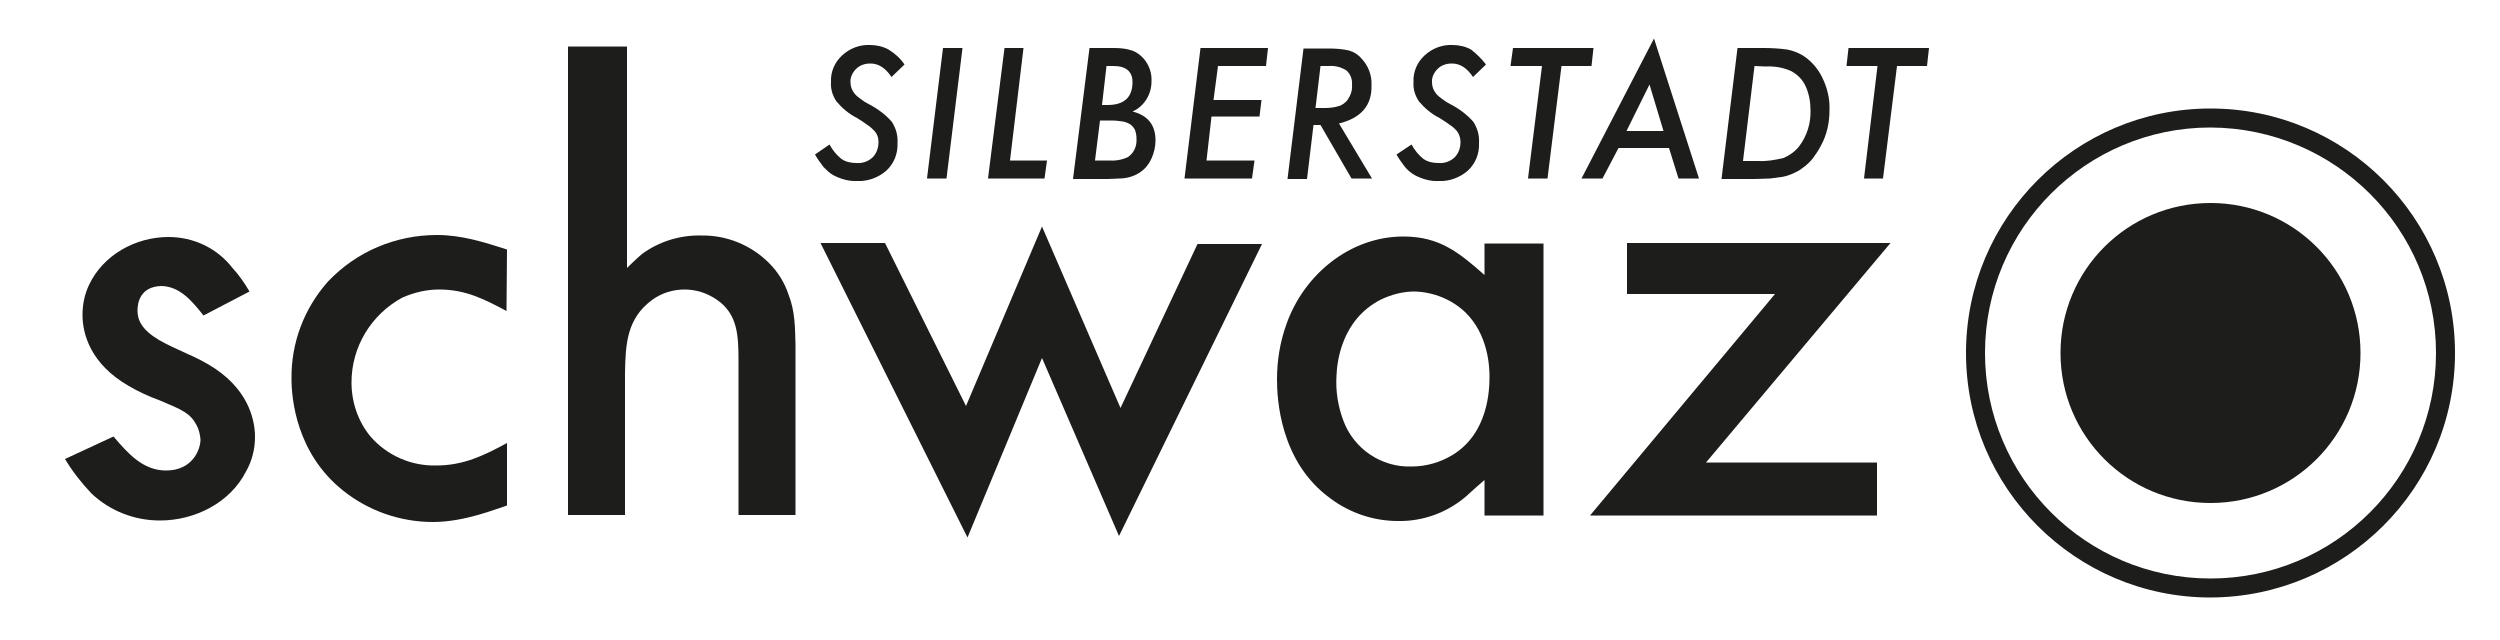 <?xml version="1.0" encoding="UTF-8"?>
<!-- Generator: Adobe Illustrator 22.1.0, SVG Export Plug-In . SVG Version: 6.00 Build 0)  -->
<svg xmlns="http://www.w3.org/2000/svg" xmlns:xlink="http://www.w3.org/1999/xlink" version="1.1" id="Ebene_1" x="0px" y="0px" viewBox="0 0 500 128" style="enable-background:new 0 0 500 128;" xml:space="preserve">
<style type="text/css">
	.st0{clip-path:url(#SVGID_2_);}
	.st1{fill:#1D1D1B;}
	.st2{clip-path:url(#SVGID_2_);fill:#1D1D1B;}
	.st3{clip-path:url(#SVGID_4_);}
	.st4{clip-path:url(#SVGID_6_);}
	.st5{clip-path:url(#SVGID_8_);}
	.st6{clip-path:url(#SVGID_10_);}
	.st7{clip-path:url(#SVGID_12_);}
</style>
<title>Schwaz-</title>
<g>
	<defs>
		<rect id="SVGID_1_" x="13" y="7.7" width="478" height="111.8"></rect>
	</defs>
	<clipPath id="SVGID_2_">
		<use xlink:href="#SVGID_1_" style="overflow:visible;"></use>
	</clipPath>
	<g class="st0">
		<path class="st1" d="M472.1,70.6c0,16.6-13.4,30-30,30s-30-13.4-30-30s13.4-30,30-30S472.1,54,472.1,70.6"></path>
		<path class="st1" d="M442.1,25.5c-24.9,0-45.1,20.2-45.1,45.1s20.2,45.1,45.1,45.1s45.1-20.2,45.1-45.1l0,0    C487.2,45.7,467,25.6,442.1,25.5 M442.1,119.5c-27,0-48.9-21.9-48.9-48.9s21.9-48.9,48.9-48.9c27,0,48.9,21.9,48.9,48.9    C491,97.6,469.1,119.4,442.1,119.5"></path>
	</g>
	<path class="st2" d="M180.9,12.9l-2.6,2.5c-1.2-1.8-2.6-2.7-4.2-2.7c-1.1,0-2.1,0.3-2.9,1.1c-0.7,0.7-1.2,1.7-1.1,2.7   c0,0.8,0.3,1.6,0.8,2.2c0.3,0.4,0.7,0.7,1.1,1c0.5,0.4,1.1,0.8,1.9,1.2c1.7,0.9,3.3,2.1,4.5,3.5c0.8,1.3,1.2,2.7,1.1,4.2   c0.1,2.1-0.7,4.1-2.2,5.5c-1.6,1.4-3.7,2.2-5.8,2.1c-1.7,0.1-3.4-0.4-4.9-1.2c-0.7-0.4-1.3-1-1.9-1.6c-0.6-0.8-1.2-1.6-1.7-2.5   l2.9-2c0.6,1.1,1.4,2.1,2.4,2.9c0.9,0.6,1.9,0.8,3,0.8c1.2,0.1,2.3-0.3,3.2-1.1c0.8-0.8,1.2-1.9,1.2-3.1c0-0.9-0.3-1.7-0.9-2.3   c-0.4-0.4-0.8-0.8-1.3-1.1c-0.7-0.5-1.4-1-2.1-1.4c-1.6-0.8-3-2-4.1-3.3c-0.8-1.2-1.2-2.5-1.1-3.9c-0.1-2,0.7-3.9,2.2-5.3   c1.5-1.4,3.5-2.2,5.6-2.1c1.3,0,2.6,0.3,3.7,0.9C179,10.7,180.1,11.7,180.9,12.9"></path>
</g>
<polygon class="st1" points="192.5,9.6 189.3,35.7 185.4,35.7 188.6,9.6 "></polygon>
<polygon class="st1" points="204.7,9.6 202,32.1 209.4,32.1 208.9,35.7 197.6,35.7 200.9,9.6 "></polygon>
<g>
	<defs>
		<rect id="SVGID_3_" x="13" y="7.7" width="478" height="111.8"></rect>
	</defs>
	<clipPath id="SVGID_4_">
		<use xlink:href="#SVGID_3_" style="overflow:visible;"></use>
	</clipPath>
	<g class="st3">
		<path class="st1" d="M221.3,13.2l-0.9,7.8h1.1c3.3,0,5-1.5,5-4.6c0-2.1-1.3-3.2-3.8-3.2L221.3,13.2z M220,24.1l-1,8h2.6    c1.4,0.1,2.8-0.1,4-0.7c1.2-0.8,1.8-2.2,1.7-3.7c0-0.6-0.1-1.1-0.3-1.7c-0.2-0.4-0.5-0.8-0.9-1.1c-0.5-0.3-1-0.5-1.5-0.6    c-0.7-0.1-1.5-0.2-2.3-0.2L220,24.1z M217.9,9.6h4.8c1.3,0,2.5,0.1,3.7,0.5c0.9,0.3,1.7,0.9,2.4,1.7c1,1.2,1.6,2.8,1.5,4.5    c0,2.6-1.5,5-3.8,6c3.1,0.8,4.6,2.7,4.6,5.8c0,1.2-0.3,2.5-0.8,3.6c-0.5,1.1-1.2,2-2.2,2.7c-0.7,0.5-1.6,0.9-2.5,1.1    c-0.5,0.1-1.1,0.2-1.7,0.2s-1.5,0.1-2.4,0.1h-6.9L217.9,9.6z"></path>
	</g>
</g>
<polygon class="st1" points="253.6,9.6 253.2,13.2 243.6,13.2 242.7,20 252.3,20 251.9,23.3 242.3,23.3 241.3,32.1 250.9,32.1   250.4,35.7 236.9,35.7 240.1,9.6 "></polygon>
<g>
	<defs>
		<rect id="SVGID_5_" x="13" y="7.7" width="478" height="111.8"></rect>
	</defs>
	<clipPath id="SVGID_6_">
		<use xlink:href="#SVGID_5_" style="overflow:visible;"></use>
	</clipPath>
	<g class="st4">
		<path class="st1" d="M264.1,13.2l-1,8.4h1.8c1,0,2-0.1,2.9-0.4c0.7-0.2,1.3-0.7,1.7-1.2c0.6-0.9,1-1.9,0.9-3    c0.1-1.1-0.3-2.2-1.1-2.9c-1.1-0.7-2.3-1-3.6-0.9L264.1,13.2z M267.8,24.7l6.6,11h-4.1L264.1,25h-1.4l-1.3,10.8h-3.9l3.2-26.1h5.1    c1.3,0,2.7,0.1,4,0.4c1,0.3,1.8,0.8,2.5,1.6c1.4,1.5,2.1,3.4,2,5.4C274.4,21.1,272.2,23.6,267.8,24.7"></path>
		<path class="st1" d="M297.2,12.9l-2.6,2.5c-1.2-1.8-2.6-2.7-4.2-2.7c-1.1,0-2.1,0.3-2.9,1.1c-0.7,0.7-1.2,1.7-1.1,2.7    c0,0.8,0.3,1.6,0.8,2.2c0.3,0.4,0.7,0.7,1.1,1c0.5,0.4,1.1,0.8,1.9,1.2c1.7,0.9,3.3,2.1,4.5,3.5c0.8,1.3,1.2,2.7,1.1,4.2    c0.1,2.1-0.7,4.1-2.2,5.5c-1.6,1.4-3.7,2.2-5.8,2.1c-1.7,0.1-3.4-0.4-4.9-1.2c-0.7-0.4-1.4-1-1.9-1.6c-0.6-0.8-1.2-1.6-1.7-2.5    l3-2c0.6,1.1,1.4,2.1,2.4,2.9c0.9,0.6,1.9,0.8,3,0.8c1.2,0.1,2.3-0.3,3.2-1.1c0.8-0.8,1.2-1.9,1.2-3.1c0-0.9-0.3-1.7-0.8-2.3    c-0.4-0.4-0.8-0.8-1.3-1.1c-0.7-0.5-1.4-1-2.1-1.4c-1.6-0.8-3-2-4.1-3.3c-0.8-1.2-1.2-2.5-1.1-3.9c-0.1-2,0.7-3.9,2.2-5.3    c1.5-1.4,3.5-2.2,5.6-2.1c1.3,0,2.6,0.3,3.7,0.9C295.2,10.7,296.3,11.7,297.2,12.9"></path>
	</g>
</g>
<polygon class="st1" points="312.3,13.2 309.5,35.7 305.6,35.7 308.4,13.2 302.1,13.2 302.6,9.6 318.7,9.6 318.3,13.2 "></polygon>
<path class="st1" d="M329.9,16.9l2.8,9.3h-7.4L329.9,16.9z M330.8,7.7l-14.5,28h4.2l3.2-6.1h10.1l1.9,6.1h4.1L330.8,7.7z"></path>
<g>
	<defs>
		<rect id="SVGID_7_" x="13" y="7.7" width="478" height="111.8"></rect>
	</defs>
	<clipPath id="SVGID_8_">
		<use xlink:href="#SVGID_7_" style="overflow:visible;"></use>
	</clipPath>
	<g class="st5">
		<path class="st1" d="M350.9,13.2l-2.3,19h3c1.7,0.1,3.4-0.2,5.1-0.6c1.2-0.5,2.3-1.3,3.1-2.3c1.6-2.1,2.4-4.7,2.3-7.3    c0-1.6-0.3-3.3-1-4.8c-0.6-1.3-1.6-2.3-2.9-3c-1.6-0.7-3.3-1-5.1-0.9L350.9,13.2z M347.5,9.6h5.3c1.5,0,3.1,0.1,4.6,0.3    c1.1,0.2,2.1,0.6,3,1.1c1.7,1,3.1,2.6,4,4.4c1,2,1.6,4.3,1.5,6.6c0,2.5-0.5,4.9-1.7,7.1c-0.5,1-1.2,2-1.9,2.9    c-0.7,0.8-1.6,1.5-2.5,2.1c-1.1,0.6-2.2,1.1-3.5,1.3c-0.8,0.1-1.5,0.2-2.3,0.3c-0.9,0-1.9,0.1-3.1,0.1h-6.6L347.5,9.6z"></path>
	</g>
</g>
<polygon class="st1" points="379.4,13.2 376.6,35.7 372.8,35.7 375.5,13.2 369.3,13.2 369.7,9.6 385.8,9.6 385.4,13.2 "></polygon>
<g>
	<defs>
		<rect id="SVGID_9_" x="13" y="7.7" width="478" height="111.8"></rect>
	</defs>
	<clipPath id="SVGID_10_">
		<use xlink:href="#SVGID_9_" style="overflow:visible;"></use>
	</clipPath>
	<g class="st6">
		<path class="st1" d="M40.7,63.1c-2.3-2.9-4.7-5.8-8.4-5.9c-4.3,0.1-4.8,3.4-4.8,4.9c0,1.9,0.8,3.8,4.3,5.9c3.3,1.9,6.7,3,9.9,4.9    c7.7,4.5,9.3,10.7,9.3,14.5c0,2.4-0.6,4.8-1.8,6.9c-3.2,6.3-10.3,9.8-17.2,9.8c-5.1,0-10-1.9-13.7-5.4c-2-2.1-3.8-4.4-5.3-6.9    l9.7-4.5c2.9,3.4,5.9,6.8,10.5,6.8c5.4,0,6.9-4.3,6.9-6.2c-0.1-1-0.3-2-0.8-2.9c-1.3-2.4-2.8-3-7.3-4.9c-2.2-0.8-4.4-1.8-6.4-3    c-7.4-4.3-9.1-10.2-9.1-14.1c0-2.1,0.4-4.1,1.3-6c2.8-6,9.3-9.6,15.9-9.6c5,0,9.7,2.2,12.8,6.2c1.3,1.4,2.4,3,3.4,4.7L40.7,63.1z"></path>
		<path class="st1" d="M101.3,62.2c-4.5-2.4-8.2-4.3-13.5-4.3c-2.5,0-5,0.6-7.3,1.6c-6.3,3.4-10.2,9.9-10.2,17    c0,3.9,1.3,7.8,3.8,10.8c3.3,3.8,8.1,5.9,13.1,5.8c5.5,0,9.6-2,14.2-4.5v12.5c-2,0.6-8.4,3.3-14.8,3.3c-6.5,0-12.9-2.2-18-6.3    c-9.3-7.4-10.3-18.3-10.3-22.3c-0.1-7.2,2.5-14.1,7.3-19.5c5.7-6,13.5-9.3,21.8-9.3c4.9,0,9.3,1.4,14,2.9L101.3,62.2z"></path>
		<path class="st1" d="M125.4,9.3v44.3c0,0,1.9-1.9,3-2.8c3.4-2.5,7.6-3.8,11.8-3.7c5.1-0.1,10,1.9,13.6,5.5    c1.8,1.8,3.1,3.9,3.9,6.3c1.3,3.3,1.3,6.4,1.4,10v34.1h-11.4V72.4c0-5.2-0.1-9.6-4.4-12.5c-1.9-1.3-4.1-2-6.4-2    c-2.3,0-4.6,0.7-6.5,2.1c-5,3.7-5.3,8.7-5.4,14.6V103h-11.4V9.3H125.4z"></path>
	</g>
</g>
<polygon class="st1" points="193.2,81.2 208.4,45.3 224.1,81.6 239.5,48.8 252.4,48.8 223.8,107.2 208.4,71.6 193.5,107.5   164.1,48.6 177,48.6 "></polygon>
<g>
	<defs>
		<rect id="SVGID_11_" x="13" y="7.7" width="478" height="111.8"></rect>
	</defs>
	<clipPath id="SVGID_12_">
		<use xlink:href="#SVGID_11_" style="overflow:visible;"></use>
	</clipPath>
	<g class="st7">
		<path class="st1" d="M268.7,84.2c2.1,5.6,7.6,9.3,13.6,9.1c2.9,0,5.7-0.8,8.2-2.3c7.2-4.4,7.4-13.1,7.4-15.7    c0-2.1-0.3-8.4-4.8-12.8c-2.7-2.6-6.4-4.1-10.2-4.2c-2.3,0-4.6,0.6-6.7,1.6c-7.9,4-8.8,12.5-8.9,15.2    C267.1,78.2,267.6,81.3,268.7,84.2 M296.9,48.7h11.8v54.4h-11.8V96c-1.3,1.1-2.4,2.1-3.6,3.2c-3.8,3.3-8.7,5.1-13.7,5    c-4.9,0-9.6-1.6-13.5-4.5c-10.1-7.3-10.7-19.9-10.7-23.8c0-3.8,0.6-7.5,1.9-11.1c3.5-9.9,12.7-17.5,23.4-17.5    c7.2,0,11.1,3.2,16.2,7.7L296.9,48.7z"></path>
	</g>
</g>
<polygon class="st1" points="325.4,58.8 325.4,48.6 378.1,48.6 341.2,92.5 375.4,92.5 375.4,103.1 318,103.1 355,58.8 "></polygon>
</svg>
